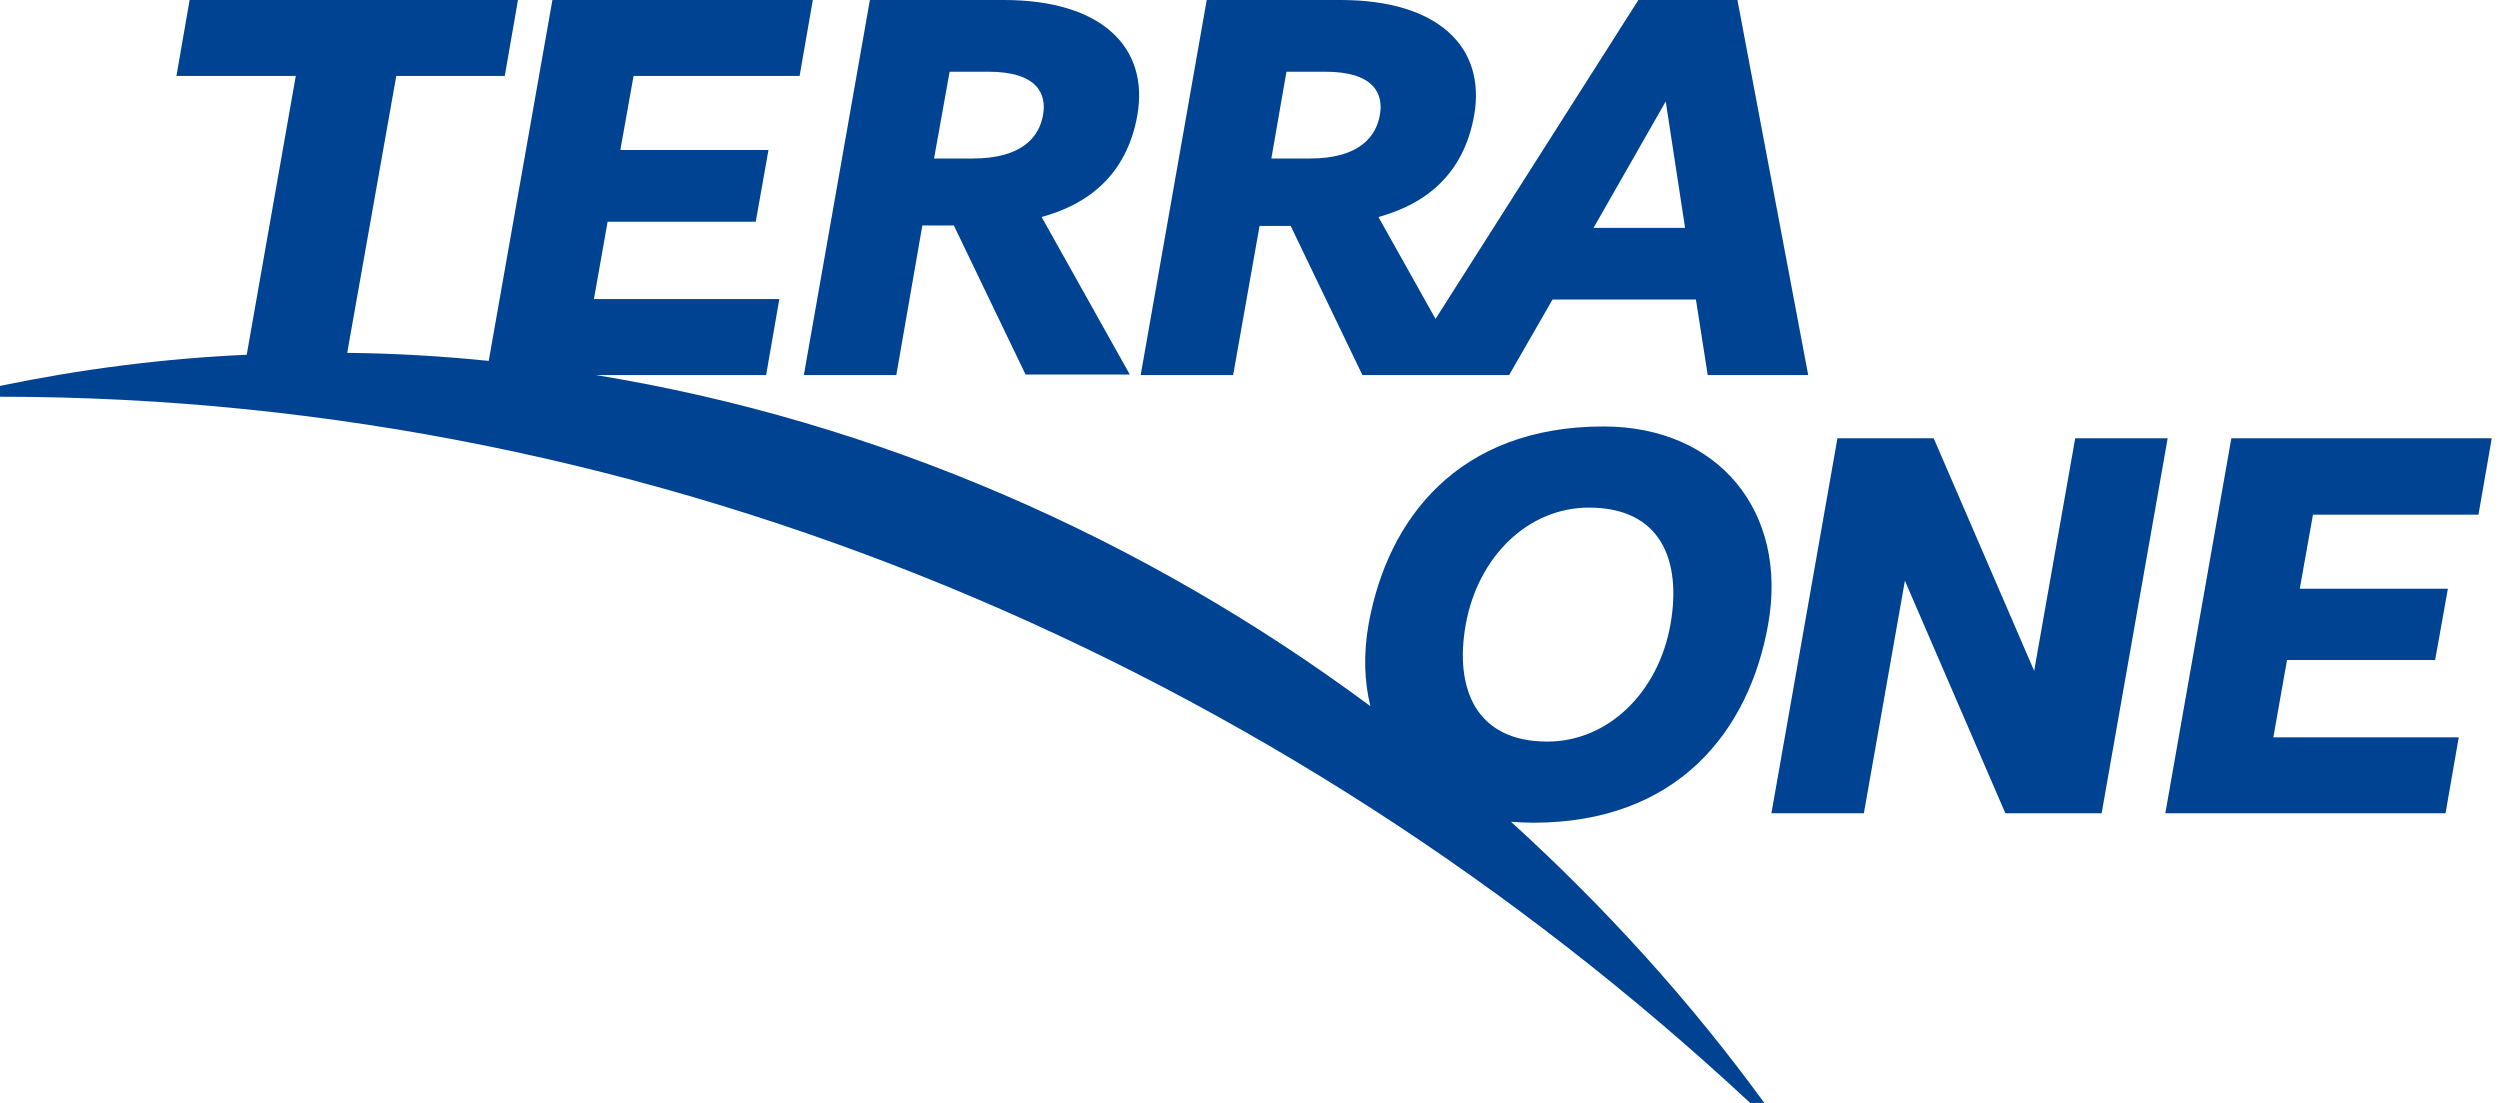<svg width="272" height="120" viewBox="0 0 272 120" fill="none" xmlns="http://www.w3.org/2000/svg">
<path d="M235.843 47.682L228.657 88.486H218.186L207.254 63.182L202.789 88.486H192.729L199.914 47.682H210.385L221.317 72.986L225.783 47.682H235.843ZM100.342 24.585L97.519 40.804H87.459L94.645 0C94.645 0 107.579 0 109.222 0C119.846 0 125.03 5.133 123.747 12.524C122.566 19.196 118.204 22.275 113.328 23.61L122.926 40.753H111.583L103.781 24.534H100.342V24.585ZM113.482 12.524C113.892 10.265 112.917 7.802 107.528 7.802C106.758 7.802 105.013 7.802 103.319 7.802L101.625 17.245C103.37 17.245 105.064 17.245 105.834 17.245C111.275 17.245 113.071 14.833 113.482 12.524ZM196.732 40.804H185.8L184.517 32.592H168.914L164.192 40.804H148.229L140.428 24.585H137.04L134.166 40.804H124.106L131.292 0C131.292 0 144.226 0 145.868 0C156.493 0 161.677 5.133 160.393 12.524C159.213 19.196 154.85 22.275 149.974 23.61L156.185 34.696L178.255 0H189.033L196.732 40.804ZM150.128 12.524C150.539 10.265 149.564 7.802 144.174 7.802C143.405 7.802 141.66 7.802 139.966 7.802L138.323 17.245C140.068 17.245 141.762 17.245 142.532 17.245C147.921 17.245 149.718 14.833 150.128 12.524ZM183.336 24.79L181.232 11.035L173.379 24.79H183.336ZM166.809 89.512C165.988 89.512 165.167 89.461 164.397 89.41C174.559 98.648 183.849 108.862 191.959 120H190.419C139.453 72.575 71.856 43.165 0 43.165V41.985C8.674 40.188 17.656 39.008 26.843 38.597L32.181 8.263H19.196L20.633 0H56.356L54.919 8.263H43.114L37.776 38.392C42.96 38.443 48.092 38.751 53.174 39.264L60.103 0H88.435L86.997 8.263H68.931L67.494 16.322H83.61L82.224 24.123H66.108L64.619 32.541H84.79L83.353 40.804H64.825C95.569 45.834 124.414 58.511 149.102 76.835C148.435 74.166 148.332 71.138 148.896 67.956C150.95 56.407 158.7 46.399 174.457 46.399C186.98 46.399 194.577 55.689 192.37 67.956C190.316 79.504 182.566 89.512 166.809 89.512ZM168.349 80.684C174.919 80.684 180.411 75.398 181.745 67.956C182.977 60.975 180.719 55.227 172.866 55.227C166.296 55.227 160.804 60.513 159.47 67.956C158.238 74.885 160.547 80.684 168.349 80.684ZM269.666 55.945L271.104 47.682H242.772L235.586 88.486H266.074L267.511 80.222H247.34L248.828 71.805H264.944L266.33 64.055H250.214L251.651 55.997H269.666V55.945Z" fill="#004392"/>
</svg>
